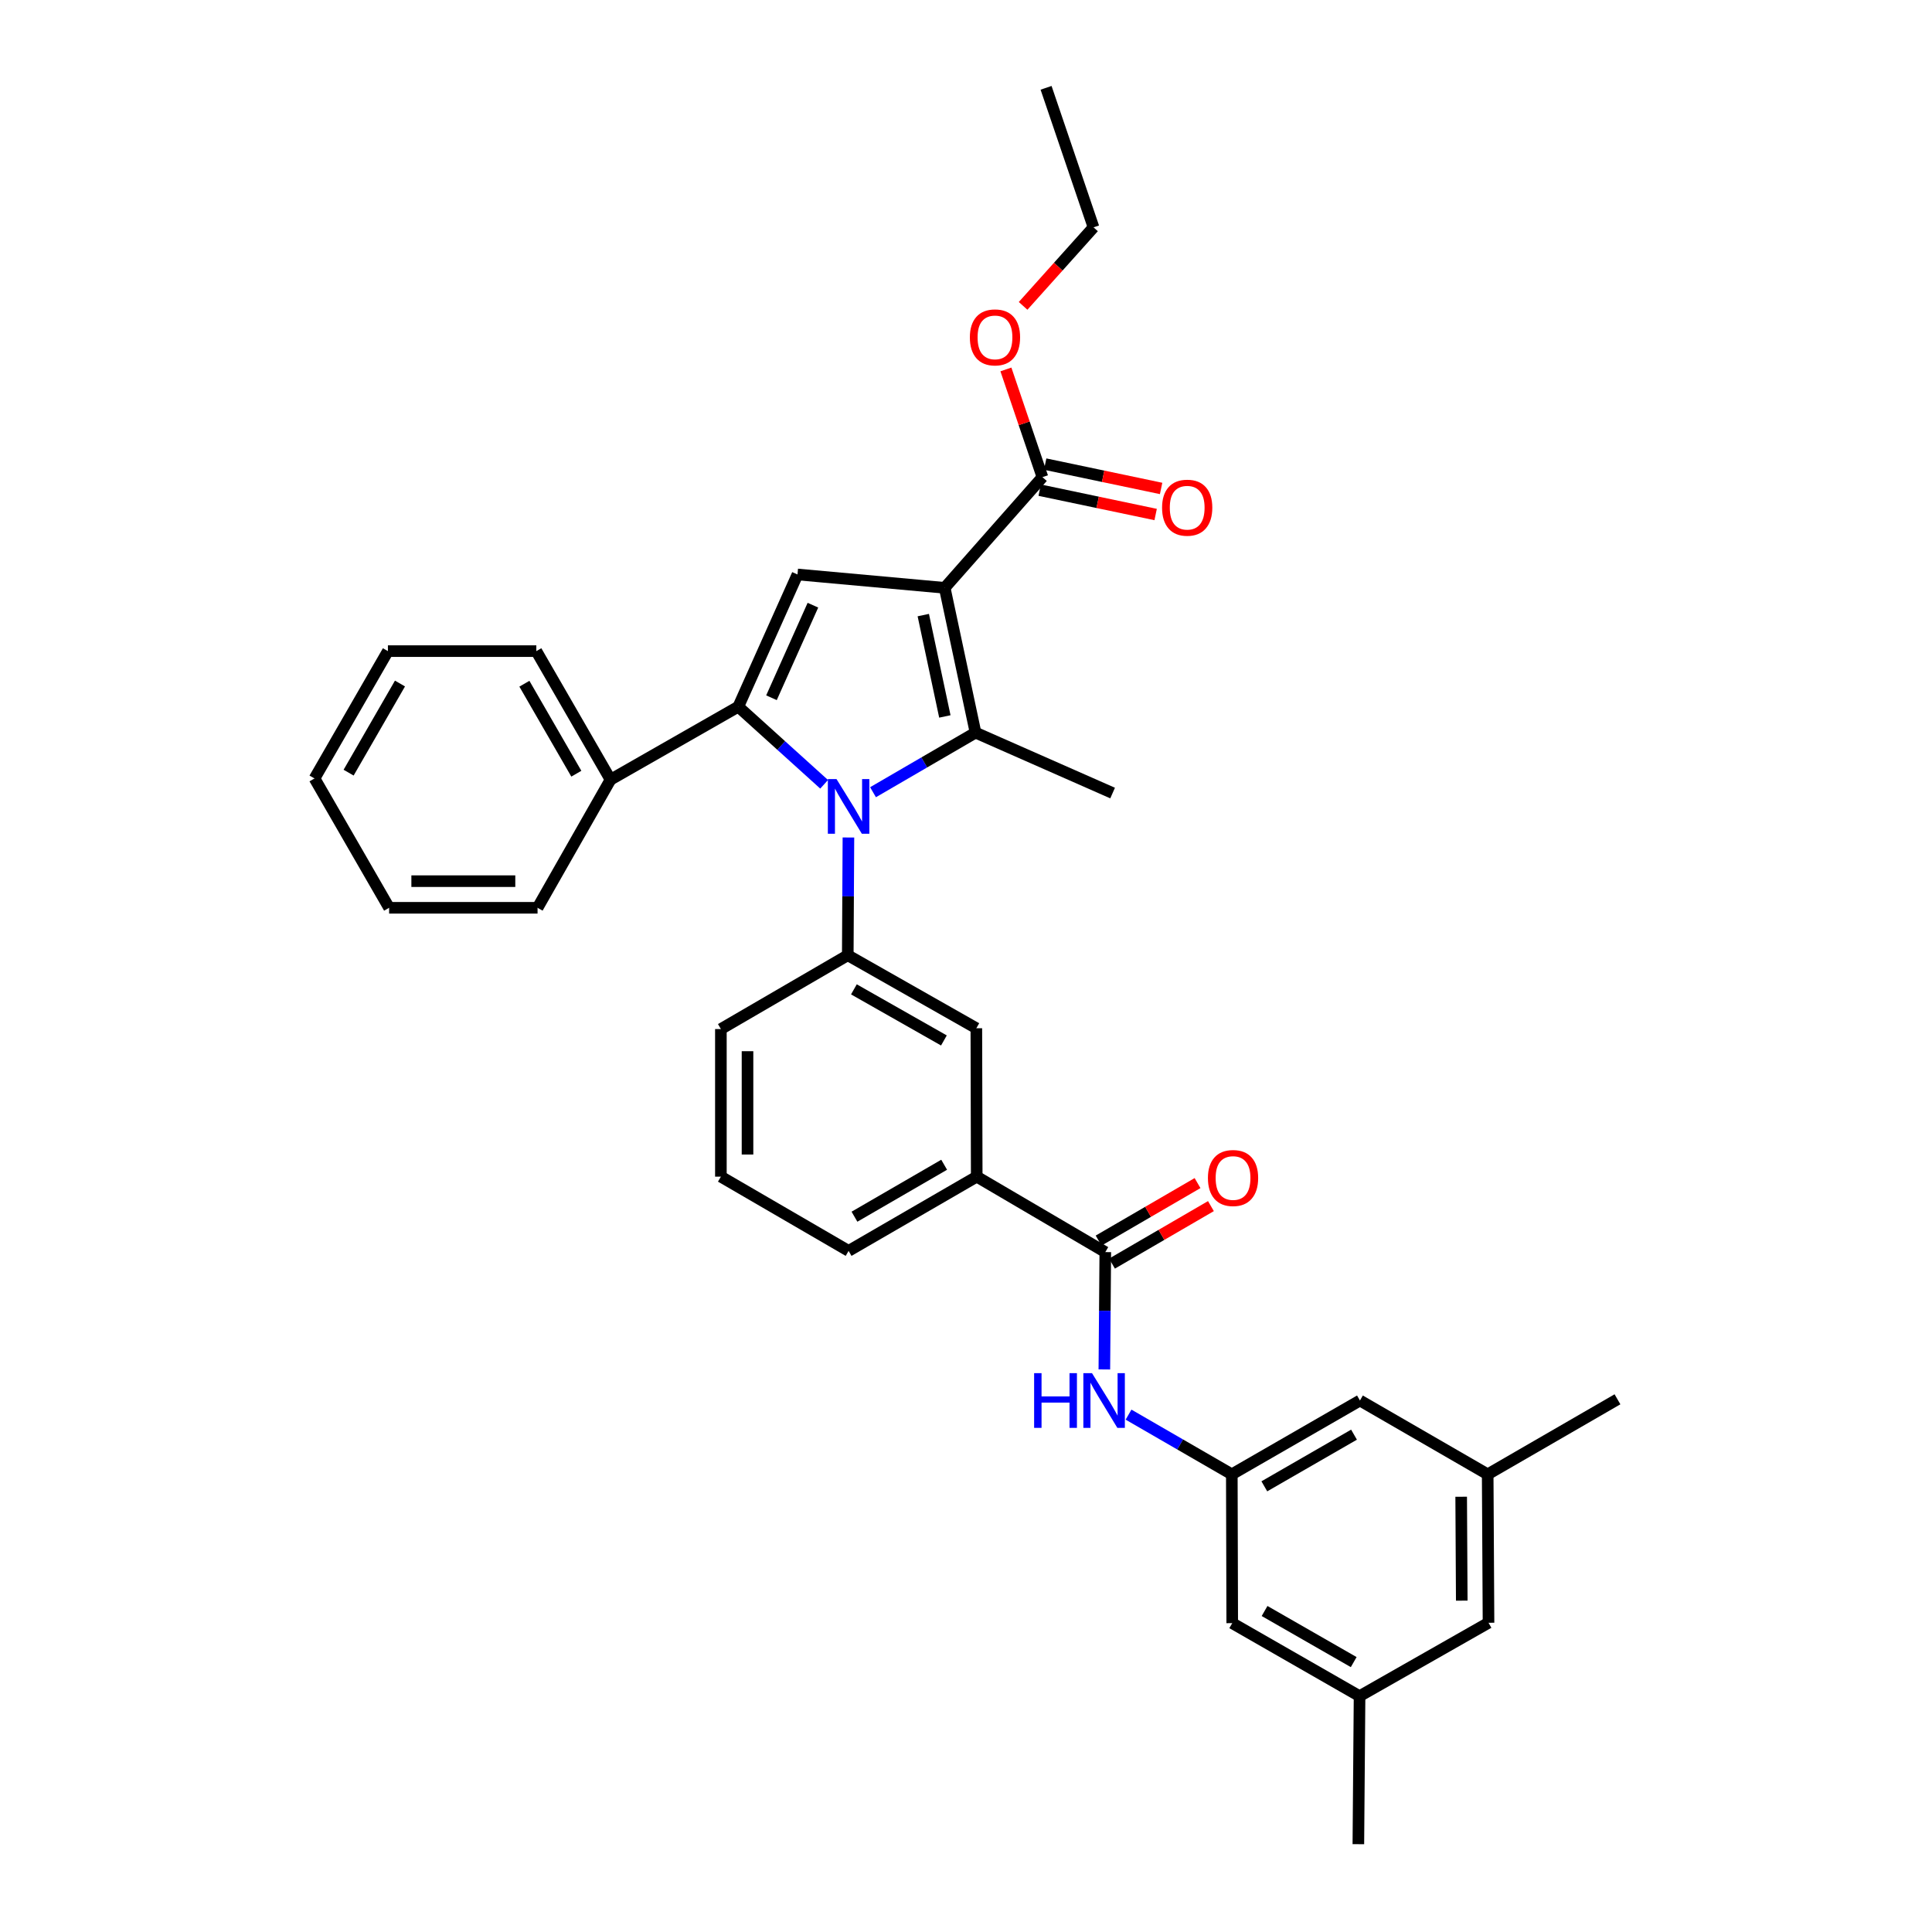 <?xml version='1.0' encoding='iso-8859-1'?>
<svg version='1.1' baseProfile='full'
              xmlns='http://www.w3.org/2000/svg'
                      xmlns:rdkit='http://www.rdkit.org/xml'
                      xmlns:xlink='http://www.w3.org/1999/xlink'
                  xml:space='preserve'
width='1000px' height='1000px' viewBox='0 0 1000 1000'>
<!-- END OF HEADER -->
<rect style='opacity:1.0;fill:#FFFFFF;stroke:none' width='1000' height='1000' x='0' y='0'> </rect>
<path class='bond-1' d='M 488.98,304.259 L 504.932,379.201' style='fill:none;fill-rule:evenodd;stroke:#000000;stroke-width:6px;stroke-linecap:butt;stroke-linejoin:miter;stroke-opacity:1' />
<path class='bond-1' d='M 477.89,318.371 L 489.057,370.83' style='fill:none;fill-rule:evenodd;stroke:#000000;stroke-width:6px;stroke-linecap:butt;stroke-linejoin:miter;stroke-opacity:1' />
<path class='bond-3' d='M 488.98,304.259 L 412.782,297.344' style='fill:none;fill-rule:evenodd;stroke:#000000;stroke-width:6px;stroke-linecap:butt;stroke-linejoin:miter;stroke-opacity:1' />
<path class='bond-5' d='M 488.98,304.259 L 539.562,246.962' style='fill:none;fill-rule:evenodd;stroke:#000000;stroke-width:6px;stroke-linecap:butt;stroke-linejoin:miter;stroke-opacity:1' />
<path class='bond-0' d='M 451.873,410.051 L 478.402,394.626' style='fill:none;fill-rule:evenodd;stroke:#0000FF;stroke-width:6px;stroke-linecap:butt;stroke-linejoin:miter;stroke-opacity:1' />
<path class='bond-0' d='M 478.402,394.626 L 504.932,379.201' style='fill:none;fill-rule:evenodd;stroke:#000000;stroke-width:6px;stroke-linecap:butt;stroke-linejoin:miter;stroke-opacity:1' />
<path class='bond-4' d='M 439.144,433.486 L 438.974,463.959' style='fill:none;fill-rule:evenodd;stroke:#0000FF;stroke-width:6px;stroke-linecap:butt;stroke-linejoin:miter;stroke-opacity:1' />
<path class='bond-4' d='M 438.974,463.959 L 438.804,494.433' style='fill:none;fill-rule:evenodd;stroke:#000000;stroke-width:6px;stroke-linecap:butt;stroke-linejoin:miter;stroke-opacity:1' />
<path class='bond-33' d='M 426.569,405.952 L 404.352,385.868' style='fill:none;fill-rule:evenodd;stroke:#0000FF;stroke-width:6px;stroke-linecap:butt;stroke-linejoin:miter;stroke-opacity:1' />
<path class='bond-33' d='M 404.352,385.868 L 382.134,365.784' style='fill:none;fill-rule:evenodd;stroke:#000000;stroke-width:6px;stroke-linecap:butt;stroke-linejoin:miter;stroke-opacity:1' />
<path class='bond-18' d='M 504.932,379.201 L 575.884,410.485' style='fill:none;fill-rule:evenodd;stroke:#000000;stroke-width:6px;stroke-linecap:butt;stroke-linejoin:miter;stroke-opacity:1' />
<path class='bond-2' d='M 382.134,365.784 L 412.782,297.344' style='fill:none;fill-rule:evenodd;stroke:#000000;stroke-width:6px;stroke-linecap:butt;stroke-linejoin:miter;stroke-opacity:1' />
<path class='bond-2' d='M 399.312,361.152 L 420.766,313.244' style='fill:none;fill-rule:evenodd;stroke:#000000;stroke-width:6px;stroke-linecap:butt;stroke-linejoin:miter;stroke-opacity:1' />
<path class='bond-11' d='M 382.134,365.784 L 316.007,403.554' style='fill:none;fill-rule:evenodd;stroke:#000000;stroke-width:6px;stroke-linecap:butt;stroke-linejoin:miter;stroke-opacity:1' />
<path class='bond-8' d='M 438.804,494.433 L 505.353,532.218' style='fill:none;fill-rule:evenodd;stroke:#000000;stroke-width:6px;stroke-linecap:butt;stroke-linejoin:miter;stroke-opacity:1' />
<path class='bond-8' d='M 441.981,512.087 L 488.565,538.537' style='fill:none;fill-rule:evenodd;stroke:#000000;stroke-width:6px;stroke-linecap:butt;stroke-linejoin:miter;stroke-opacity:1' />
<path class='bond-21' d='M 438.804,494.433 L 373.129,532.639' style='fill:none;fill-rule:evenodd;stroke:#000000;stroke-width:6px;stroke-linecap:butt;stroke-linejoin:miter;stroke-opacity:1' />
<path class='bond-13' d='M 538.145,253.707 L 568.151,260.009' style='fill:none;fill-rule:evenodd;stroke:#000000;stroke-width:6px;stroke-linecap:butt;stroke-linejoin:miter;stroke-opacity:1' />
<path class='bond-13' d='M 568.151,260.009 L 598.158,266.312' style='fill:none;fill-rule:evenodd;stroke:#FF0000;stroke-width:6px;stroke-linecap:butt;stroke-linejoin:miter;stroke-opacity:1' />
<path class='bond-13' d='M 540.978,240.217 L 570.985,246.519' style='fill:none;fill-rule:evenodd;stroke:#000000;stroke-width:6px;stroke-linecap:butt;stroke-linejoin:miter;stroke-opacity:1' />
<path class='bond-13' d='M 570.985,246.519 L 600.991,252.821' style='fill:none;fill-rule:evenodd;stroke:#FF0000;stroke-width:6px;stroke-linecap:butt;stroke-linejoin:miter;stroke-opacity:1' />
<path class='bond-20' d='M 539.562,246.962 L 530.109,219.09' style='fill:none;fill-rule:evenodd;stroke:#000000;stroke-width:6px;stroke-linecap:butt;stroke-linejoin:miter;stroke-opacity:1' />
<path class='bond-20' d='M 530.109,219.09 L 520.656,191.218' style='fill:none;fill-rule:evenodd;stroke:#FF0000;stroke-width:6px;stroke-linecap:butt;stroke-linejoin:miter;stroke-opacity:1' />
<path class='bond-6' d='M 572.101,648.084 L 505.552,609.036' style='fill:none;fill-rule:evenodd;stroke:#000000;stroke-width:6px;stroke-linecap:butt;stroke-linejoin:miter;stroke-opacity:1' />
<path class='bond-7' d='M 572.101,648.084 L 571.856,678.453' style='fill:none;fill-rule:evenodd;stroke:#000000;stroke-width:6px;stroke-linecap:butt;stroke-linejoin:miter;stroke-opacity:1' />
<path class='bond-7' d='M 571.856,678.453 L 571.61,708.822' style='fill:none;fill-rule:evenodd;stroke:#0000FF;stroke-width:6px;stroke-linecap:butt;stroke-linejoin:miter;stroke-opacity:1' />
<path class='bond-12' d='M 575.564,654.043 L 601.168,639.162' style='fill:none;fill-rule:evenodd;stroke:#000000;stroke-width:6px;stroke-linecap:butt;stroke-linejoin:miter;stroke-opacity:1' />
<path class='bond-12' d='M 601.168,639.162 L 626.772,624.282' style='fill:none;fill-rule:evenodd;stroke:#FF0000;stroke-width:6px;stroke-linecap:butt;stroke-linejoin:miter;stroke-opacity:1' />
<path class='bond-12' d='M 568.638,642.125 L 594.242,627.245' style='fill:none;fill-rule:evenodd;stroke:#000000;stroke-width:6px;stroke-linecap:butt;stroke-linejoin:miter;stroke-opacity:1' />
<path class='bond-12' d='M 594.242,627.245 L 619.846,612.364' style='fill:none;fill-rule:evenodd;stroke:#FF0000;stroke-width:6px;stroke-linecap:butt;stroke-linejoin:miter;stroke-opacity:1' />
<path class='bond-10' d='M 584.129,732.213 L 610.857,747.661' style='fill:none;fill-rule:evenodd;stroke:#0000FF;stroke-width:6px;stroke-linecap:butt;stroke-linejoin:miter;stroke-opacity:1' />
<path class='bond-10' d='M 610.857,747.661 L 637.585,763.109' style='fill:none;fill-rule:evenodd;stroke:#000000;stroke-width:6px;stroke-linecap:butt;stroke-linejoin:miter;stroke-opacity:1' />
<path class='bond-9' d='M 505.353,532.218 L 505.552,609.036' style='fill:none;fill-rule:evenodd;stroke:#000000;stroke-width:6px;stroke-linecap:butt;stroke-linejoin:miter;stroke-opacity:1' />
<path class='bond-35' d='M 505.552,609.036 L 439.233,647.456' style='fill:none;fill-rule:evenodd;stroke:#000000;stroke-width:6px;stroke-linecap:butt;stroke-linejoin:miter;stroke-opacity:1' />
<path class='bond-35' d='M 488.694,602.871 L 442.271,629.766' style='fill:none;fill-rule:evenodd;stroke:#000000;stroke-width:6px;stroke-linecap:butt;stroke-linejoin:miter;stroke-opacity:1' />
<path class='bond-16' d='M 637.585,763.109 L 637.8,840.141' style='fill:none;fill-rule:evenodd;stroke:#000000;stroke-width:6px;stroke-linecap:butt;stroke-linejoin:miter;stroke-opacity:1' />
<path class='bond-17' d='M 637.585,763.109 L 703.904,724.903' style='fill:none;fill-rule:evenodd;stroke:#000000;stroke-width:6px;stroke-linecap:butt;stroke-linejoin:miter;stroke-opacity:1' />
<path class='bond-17' d='M 654.414,769.322 L 700.837,742.578' style='fill:none;fill-rule:evenodd;stroke:#000000;stroke-width:6px;stroke-linecap:butt;stroke-linejoin:miter;stroke-opacity:1' />
<path class='bond-24' d='M 316.007,403.554 L 277.602,337.021' style='fill:none;fill-rule:evenodd;stroke:#000000;stroke-width:6px;stroke-linecap:butt;stroke-linejoin:miter;stroke-opacity:1' />
<path class='bond-24' d='M 298.308,400.465 L 271.424,353.892' style='fill:none;fill-rule:evenodd;stroke:#000000;stroke-width:6px;stroke-linecap:butt;stroke-linejoin:miter;stroke-opacity:1' />
<path class='bond-25' d='M 316.007,403.554 L 278.237,469.873' style='fill:none;fill-rule:evenodd;stroke:#000000;stroke-width:6px;stroke-linecap:butt;stroke-linejoin:miter;stroke-opacity:1' />
<path class='bond-14' d='M 703.705,877.926 L 637.8,840.141' style='fill:none;fill-rule:evenodd;stroke:#000000;stroke-width:6px;stroke-linecap:butt;stroke-linejoin:miter;stroke-opacity:1' />
<path class='bond-14' d='M 700.675,860.3 L 654.541,833.851' style='fill:none;fill-rule:evenodd;stroke:#000000;stroke-width:6px;stroke-linecap:butt;stroke-linejoin:miter;stroke-opacity:1' />
<path class='bond-27' d='M 703.705,877.926 L 703.085,954.545' style='fill:none;fill-rule:evenodd;stroke:#000000;stroke-width:6px;stroke-linecap:butt;stroke-linejoin:miter;stroke-opacity:1' />
<path class='bond-36' d='M 703.705,877.926 L 770.453,839.942' style='fill:none;fill-rule:evenodd;stroke:#000000;stroke-width:6px;stroke-linecap:butt;stroke-linejoin:miter;stroke-opacity:1' />
<path class='bond-15' d='M 770.024,763.109 L 703.904,724.903' style='fill:none;fill-rule:evenodd;stroke:#000000;stroke-width:6px;stroke-linecap:butt;stroke-linejoin:miter;stroke-opacity:1' />
<path class='bond-19' d='M 770.024,763.109 L 770.453,839.942' style='fill:none;fill-rule:evenodd;stroke:#000000;stroke-width:6px;stroke-linecap:butt;stroke-linejoin:miter;stroke-opacity:1' />
<path class='bond-19' d='M 756.304,774.711 L 756.604,828.494' style='fill:none;fill-rule:evenodd;stroke:#000000;stroke-width:6px;stroke-linecap:butt;stroke-linejoin:miter;stroke-opacity:1' />
<path class='bond-26' d='M 770.024,763.109 L 837.201,724.275' style='fill:none;fill-rule:evenodd;stroke:#000000;stroke-width:6px;stroke-linecap:butt;stroke-linejoin:miter;stroke-opacity:1' />
<path class='bond-28' d='M 529.556,158.317 L 547.78,137.994' style='fill:none;fill-rule:evenodd;stroke:#FF0000;stroke-width:6px;stroke-linecap:butt;stroke-linejoin:miter;stroke-opacity:1' />
<path class='bond-28' d='M 547.78,137.994 L 566.005,117.67' style='fill:none;fill-rule:evenodd;stroke:#000000;stroke-width:6px;stroke-linecap:butt;stroke-linejoin:miter;stroke-opacity:1' />
<path class='bond-23' d='M 373.129,532.639 L 373.129,609.036' style='fill:none;fill-rule:evenodd;stroke:#000000;stroke-width:6px;stroke-linecap:butt;stroke-linejoin:miter;stroke-opacity:1' />
<path class='bond-23' d='M 386.913,544.098 L 386.913,597.576' style='fill:none;fill-rule:evenodd;stroke:#000000;stroke-width:6px;stroke-linecap:butt;stroke-linejoin:miter;stroke-opacity:1' />
<path class='bond-22' d='M 439.233,647.456 L 373.129,609.036' style='fill:none;fill-rule:evenodd;stroke:#000000;stroke-width:6px;stroke-linecap:butt;stroke-linejoin:miter;stroke-opacity:1' />
<path class='bond-30' d='M 277.602,337.021 L 200.783,337.021' style='fill:none;fill-rule:evenodd;stroke:#000000;stroke-width:6px;stroke-linecap:butt;stroke-linejoin:miter;stroke-opacity:1' />
<path class='bond-31' d='M 278.237,469.873 L 201.404,469.873' style='fill:none;fill-rule:evenodd;stroke:#000000;stroke-width:6px;stroke-linecap:butt;stroke-linejoin:miter;stroke-opacity:1' />
<path class='bond-31' d='M 266.712,456.089 L 212.929,456.089' style='fill:none;fill-rule:evenodd;stroke:#000000;stroke-width:6px;stroke-linecap:butt;stroke-linejoin:miter;stroke-opacity:1' />
<path class='bond-29' d='M 566.005,117.67 L 541.446,45.455' style='fill:none;fill-rule:evenodd;stroke:#000000;stroke-width:6px;stroke-linecap:butt;stroke-linejoin:miter;stroke-opacity:1' />
<path class='bond-34' d='M 200.783,337.021 L 162.799,402.926' style='fill:none;fill-rule:evenodd;stroke:#000000;stroke-width:6px;stroke-linecap:butt;stroke-linejoin:miter;stroke-opacity:1' />
<path class='bond-34' d='M 207.029,353.79 L 180.44,399.924' style='fill:none;fill-rule:evenodd;stroke:#000000;stroke-width:6px;stroke-linecap:butt;stroke-linejoin:miter;stroke-opacity:1' />
<path class='bond-32' d='M 201.404,469.873 L 162.799,402.926' style='fill:none;fill-rule:evenodd;stroke:#000000;stroke-width:6px;stroke-linecap:butt;stroke-linejoin:miter;stroke-opacity:1' />
<path  class='atom-1' d='M 432.973 403.24
L 442.253 418.24
Q 443.173 419.72, 444.653 422.4
Q 446.133 425.08, 446.213 425.24
L 446.213 403.24
L 449.973 403.24
L 449.973 431.56
L 446.093 431.56
L 436.133 415.16
Q 434.973 413.24, 433.733 411.04
Q 432.533 408.84, 432.173 408.16
L 432.173 431.56
L 428.493 431.56
L 428.493 403.24
L 432.973 403.24
' fill='#0000FF'/>
<path  class='atom-8' d='M 535.261 710.743
L 539.101 710.743
L 539.101 722.783
L 553.581 722.783
L 553.581 710.743
L 557.421 710.743
L 557.421 739.063
L 553.581 739.063
L 553.581 725.983
L 539.101 725.983
L 539.101 739.063
L 535.261 739.063
L 535.261 710.743
' fill='#0000FF'/>
<path  class='atom-8' d='M 565.221 710.743
L 574.501 725.743
Q 575.421 727.223, 576.901 729.903
Q 578.381 732.583, 578.461 732.743
L 578.461 710.743
L 582.221 710.743
L 582.221 739.063
L 578.341 739.063
L 568.381 722.663
Q 567.221 720.743, 565.981 718.543
Q 564.781 716.343, 564.421 715.663
L 564.421 739.063
L 560.741 739.063
L 560.741 710.743
L 565.221 710.743
' fill='#0000FF'/>
<path  class='atom-13' d='M 625.221 609.736
Q 625.221 602.936, 628.581 599.136
Q 631.941 595.336, 638.221 595.336
Q 644.501 595.336, 647.861 599.136
Q 651.221 602.936, 651.221 609.736
Q 651.221 616.616, 647.821 620.536
Q 644.421 624.416, 638.221 624.416
Q 631.981 624.416, 628.581 620.536
Q 625.221 616.656, 625.221 609.736
M 638.221 621.216
Q 642.541 621.216, 644.861 618.336
Q 647.221 615.416, 647.221 609.736
Q 647.221 604.176, 644.861 601.376
Q 642.541 598.536, 638.221 598.536
Q 633.901 598.536, 631.541 601.336
Q 629.221 604.136, 629.221 609.736
Q 629.221 615.456, 631.541 618.336
Q 633.901 621.216, 638.221 621.216
' fill='#FF0000'/>
<path  class='atom-14' d='M 601.488 262.779
Q 601.488 255.979, 604.848 252.179
Q 608.208 248.379, 614.488 248.379
Q 620.768 248.379, 624.128 252.179
Q 627.488 255.979, 627.488 262.779
Q 627.488 269.659, 624.088 273.579
Q 620.688 277.459, 614.488 277.459
Q 608.248 277.459, 604.848 273.579
Q 601.488 269.699, 601.488 262.779
M 614.488 274.259
Q 618.808 274.259, 621.128 271.379
Q 623.488 268.459, 623.488 262.779
Q 623.488 257.219, 621.128 254.419
Q 618.808 251.579, 614.488 251.579
Q 610.168 251.579, 607.808 254.379
Q 605.488 257.179, 605.488 262.779
Q 605.488 268.499, 607.808 271.379
Q 610.168 274.259, 614.488 274.259
' fill='#FF0000'/>
<path  class='atom-21' d='M 502.002 174.627
Q 502.002 167.827, 505.362 164.027
Q 508.722 160.227, 515.002 160.227
Q 521.282 160.227, 524.642 164.027
Q 528.002 167.827, 528.002 174.627
Q 528.002 181.507, 524.602 185.427
Q 521.202 189.307, 515.002 189.307
Q 508.762 189.307, 505.362 185.427
Q 502.002 181.547, 502.002 174.627
M 515.002 186.107
Q 519.322 186.107, 521.642 183.227
Q 524.002 180.307, 524.002 174.627
Q 524.002 169.067, 521.642 166.267
Q 519.322 163.427, 515.002 163.427
Q 510.682 163.427, 508.322 166.227
Q 506.002 169.027, 506.002 174.627
Q 506.002 180.347, 508.322 183.227
Q 510.682 186.107, 515.002 186.107
' fill='#FF0000'/>
</svg>
